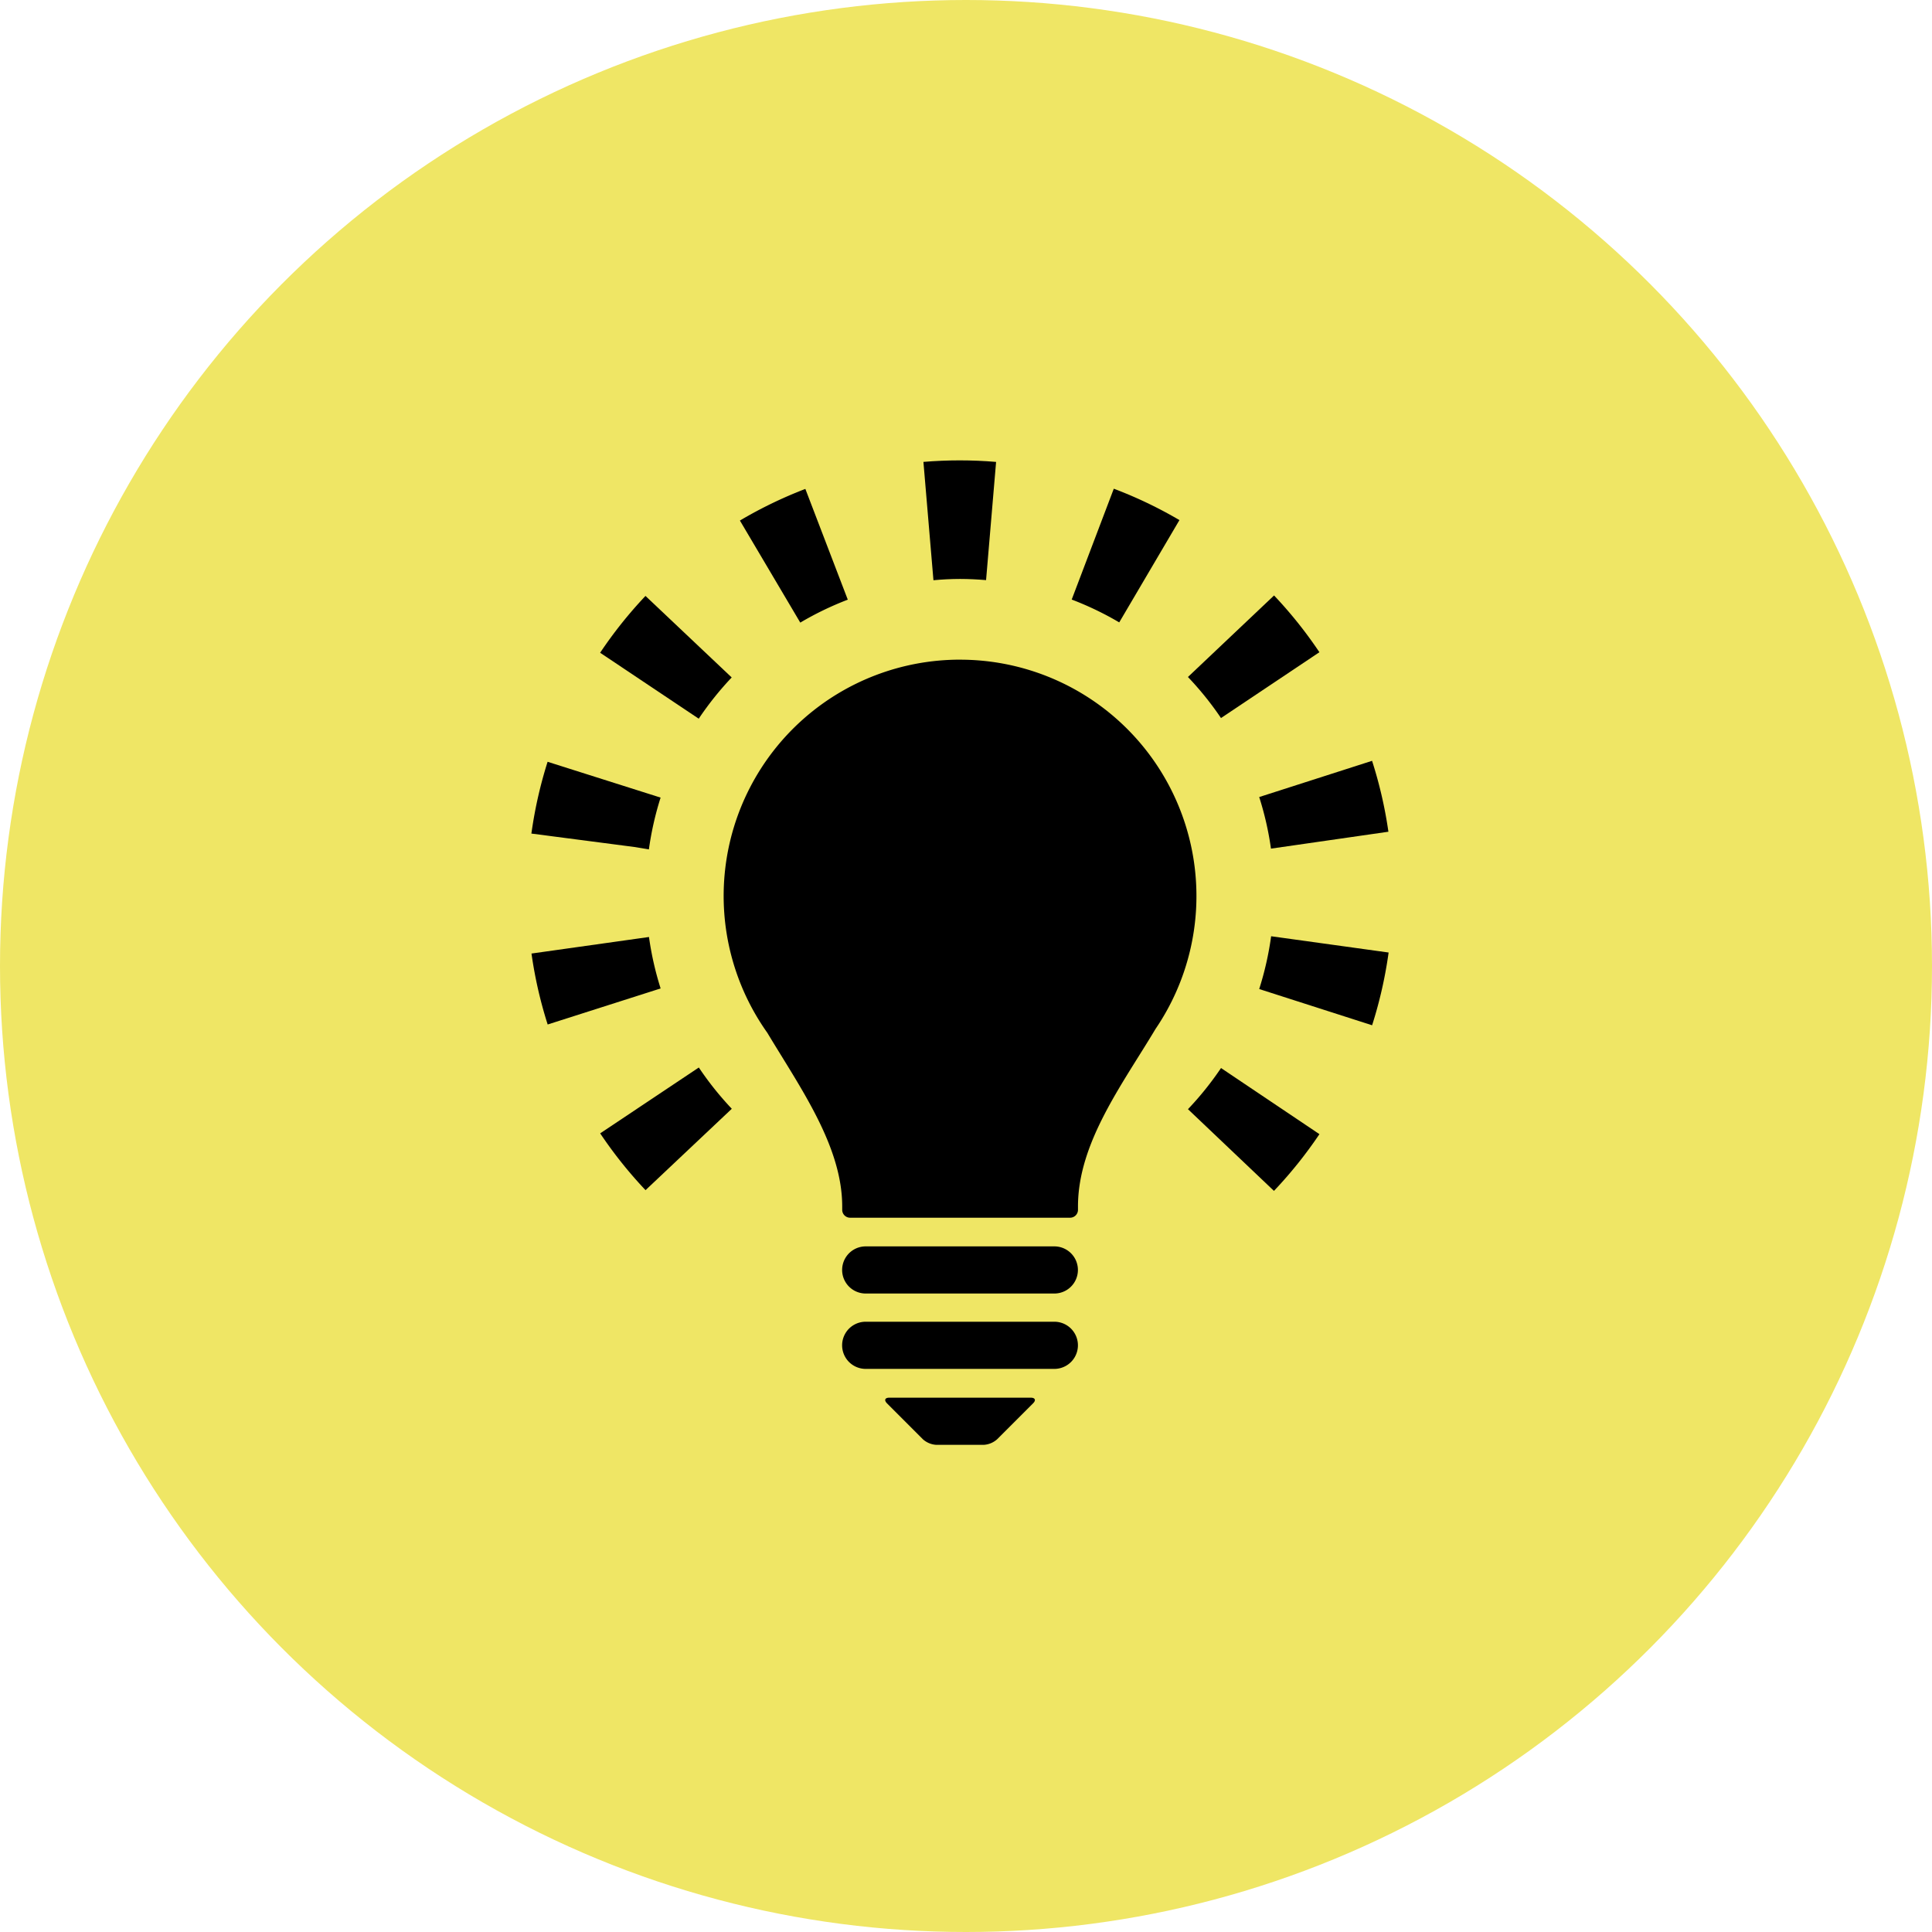 <svg xmlns="http://www.w3.org/2000/svg" width="80" height="80" viewBox="0 0 80 80"><g transform="translate(-319 -2696.981)"><circle cx="40" cy="40" r="40" transform="translate(319 2696.981)" fill="#efe665"/><g transform="translate(-240.725 2377.888)"><path d="M611.073,358.43a9.784,9.784,0,0,0-7.978,15.452c1.364,2.276,3.1,4.694,3.1,7.189v.142a.327.327,0,0,0,.326.325h9.112a.327.327,0,0,0,.325-.325v-.142c0-2.639,1.843-5.06,3.21-7.348a9.787,9.787,0,0,0-8.092-15.292Z" transform="translate(-11.596 -12.022)"/><path d="M622.124,425.783h-7.811a.976.976,0,0,0,0,1.953h7.811a.976.976,0,1,0,0-1.953Z" transform="translate(-18.741 -51.96)"/><path d="M622.124,418.119h-7.811a.976.976,0,0,0,0,1.952h7.811a.976.976,0,1,0,0-1.952Z" transform="translate(-18.741 -47.416)"/><path d="M617.891,433.51c-.179,0-.223.1-.1.23l1.492,1.493a.911.911,0,0,0,.556.23H621.8a.91.91,0,0,0,.555-.23l1.493-1.493c.126-.126.083-.23-.1-.23Z" transform="translate(-21.342 -56.542)"/><path d="M648.52,401.677l3.561,3.383a18.114,18.114,0,0,0,1.883-2.349l-4.075-2.738A13.089,13.089,0,0,1,648.52,401.677Z" transform="translate(-39.604 -36.655)"/><path d="M661.128,387.242l-4.865-.674a13.045,13.045,0,0,1-.494,2.186l4.675,1.5a18.025,18.025,0,0,0,.672-2.931h0Z" transform="translate(-43.903 -28.707)"/><path d="M656.256,372.364l4.863-.7a17.864,17.864,0,0,0-.677-2.936l-4.673,1.5A12.867,12.867,0,0,1,656.256,372.364Z" transform="translate(-43.903 -18.131)"/><path d="M653.961,354.25a17.978,17.978,0,0,0-1.878-2.35l-3.566,3.376a13.056,13.056,0,0,1,1.369,1.7Z" transform="translate(-39.602 -8.15)"/><path d="M641.155,342.333a17.861,17.861,0,0,0-2.718-1.3l-1.743,4.59a12.975,12.975,0,0,1,1.968.946Z" transform="translate(-32.592 -1.704)"/><path d="M623.116,343.066c.363,0,.722.019,1.078.048l.415-4.894c-.5-.043-1.009-.064-1.509-.064-.483,0-1,.021-1.5.063l.415,4.9C622.375,343.086,622.743,343.066,623.116,343.066Z" transform="translate(-23.638)"/><path d="M607.405,345.647l-1.757-4.586a17.9,17.9,0,0,0-2.71,1.31l2.5,4.226A12.907,12.907,0,0,1,607.405,345.647Z" transform="translate(-12.575 -1.723)"/><path d="M594.166,355.322l-3.57-3.376a17.942,17.942,0,0,0-1.878,2.353l4.083,2.73A13.147,13.147,0,0,1,594.166,355.322Z" transform="translate(-4.143 -8.177)"/><path d="M585.994,372.353l.6.1a12.93,12.93,0,0,1,.485-2.145l-4.679-1.483a18.028,18.028,0,0,0-.661,2.9h0l-.011.072Z" transform="translate(0 -18.188)"/><path d="M586.6,386.645l-4.865.685a17.838,17.838,0,0,0,.67,2.938l4.677-1.493A12.956,12.956,0,0,1,586.6,386.645Z" transform="translate(-0.002 -28.753)"/><path d="M588.722,402.648A18.1,18.1,0,0,0,590.6,405l3.572-3.37a13.057,13.057,0,0,1-1.365-1.709Z" transform="translate(-4.145 -36.625)"/></g></g></svg>